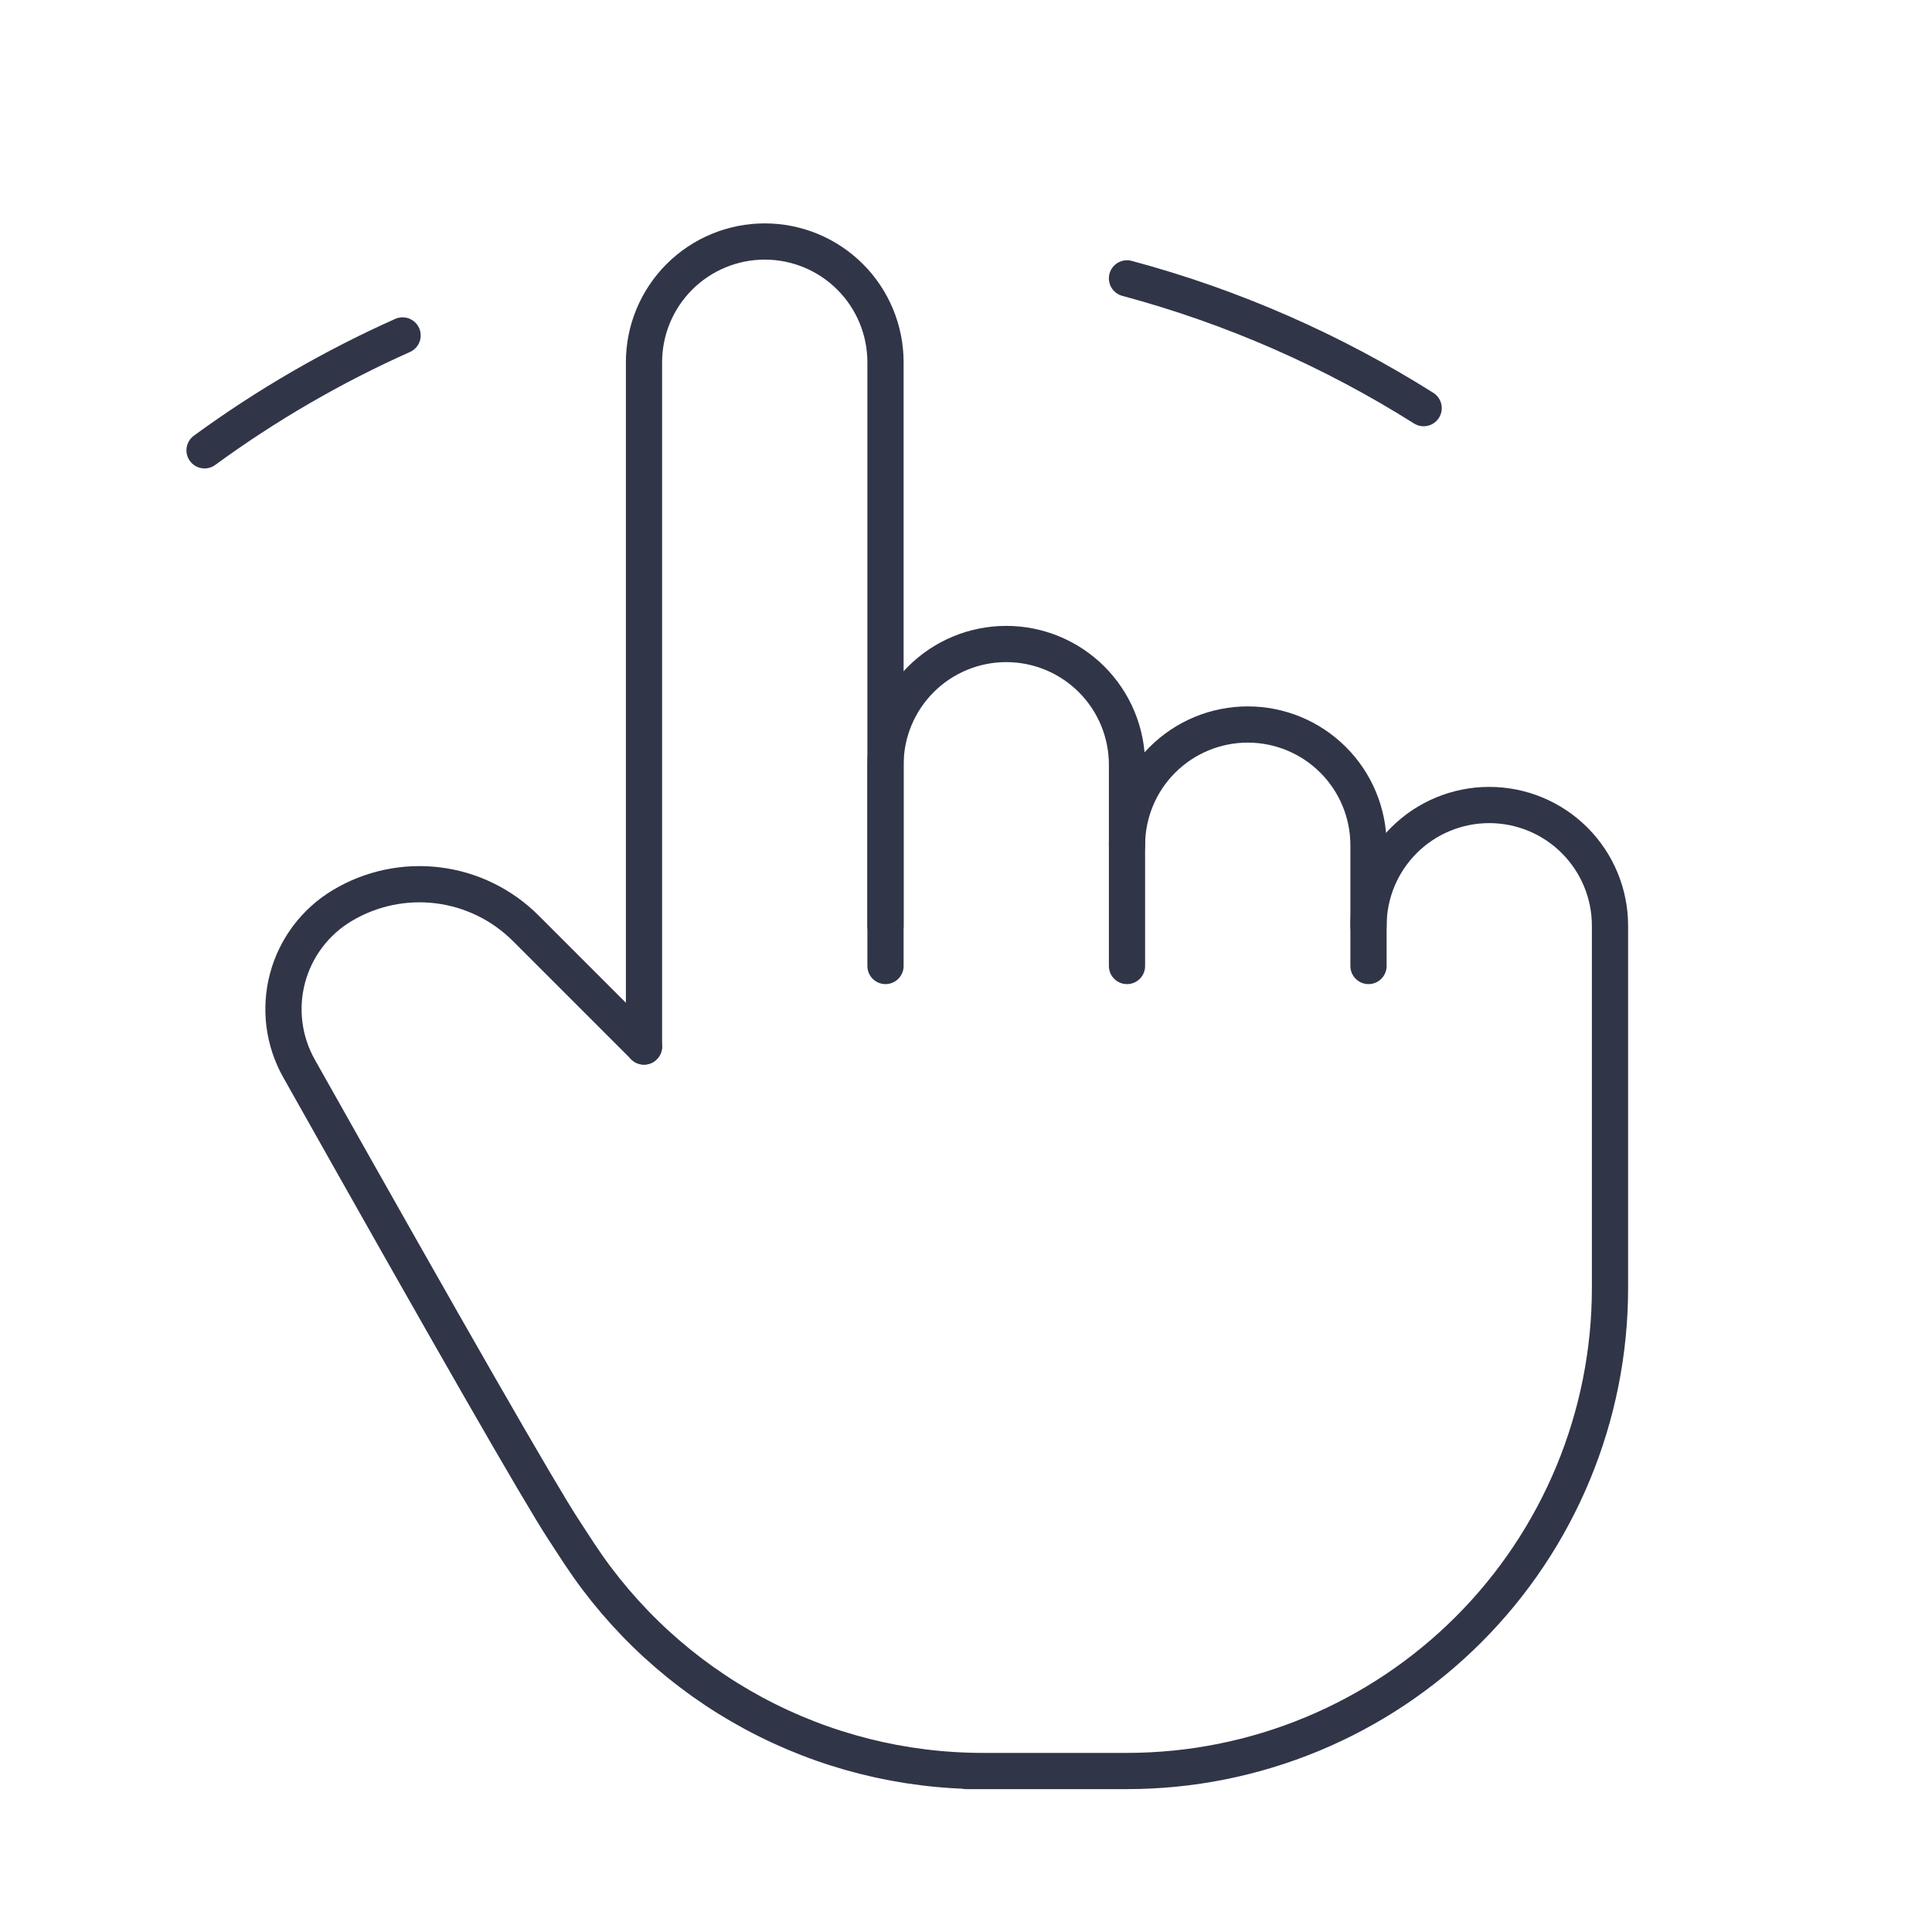 <svg width="160" height="160" viewBox="0 0 160 160" fill="none" xmlns="http://www.w3.org/2000/svg">
<g clip-path="url(#clip0_10_256)">
<path d="M53.333 86.667V30C53.333 27.348 54.387 24.804 56.262 22.929C58.138 21.054 60.681 20 63.333 20C65.985 20 68.529 21.054 70.404 22.929C72.28 24.804 73.333 27.348 73.333 30V80" stroke="#313548" stroke-width="3" stroke-linecap="round" stroke-linejoin="round"/>
<path d="M73.333 76.667V63.333C73.333 60.681 74.387 58.138 76.262 56.262C78.138 54.387 80.681 53.333 83.333 53.333C85.985 53.333 88.529 54.387 90.404 56.262C92.28 58.138 93.333 60.681 93.333 63.333V80" stroke="#313548" stroke-width="3" stroke-linecap="round" stroke-linejoin="round"/>
<path d="M93.333 70C93.333 67.348 94.387 64.804 96.262 62.929C98.138 61.054 100.681 60 103.333 60C105.985 60 108.529 61.054 110.404 62.929C112.28 64.804 113.333 67.348 113.333 70V80" stroke="#313548" stroke-width="3" stroke-linecap="round" stroke-linejoin="round"/>
<path d="M113.333 76.667C113.333 74.014 114.387 71.471 116.262 69.596C118.138 67.72 120.681 66.667 123.333 66.667C125.985 66.667 128.529 67.72 130.404 69.596C132.28 71.471 133.333 74.014 133.333 76.667V106.667C133.333 117.275 129.119 127.449 121.618 134.951C114.116 142.452 103.942 146.667 93.333 146.667H80H81.387C74.762 146.668 68.241 145.024 62.409 141.882C56.577 138.74 51.617 134.199 47.973 128.667L46.667 126.667C44.587 123.473 37.287 110.747 24.76 88.48C23.483 86.21 23.142 83.532 23.809 81.014C24.477 78.497 26.1 76.339 28.333 75C30.712 73.572 33.501 72.981 36.254 73.319C39.008 73.657 41.57 74.906 43.533 76.867L53.333 86.667" stroke="#313548" stroke-width="3" stroke-linecap="round" stroke-linejoin="round"/>
<path d="M16.94 37.293C22.056 33.553 27.553 30.364 33.34 27.78" stroke="#313548" stroke-width="3" stroke-linecap="round" stroke-linejoin="round"/>
<path d="M93.333 23.053C102.133 25.413 110.387 29.067 117.9 33.8" stroke="#313548" stroke-width="3" stroke-linecap="round" stroke-linejoin="round"/>
</g>
<defs>
<clipPath id="clip0_10_256">
<rect width="160" height="160" fill="white"/>
</clipPath>
</defs>
</svg>

